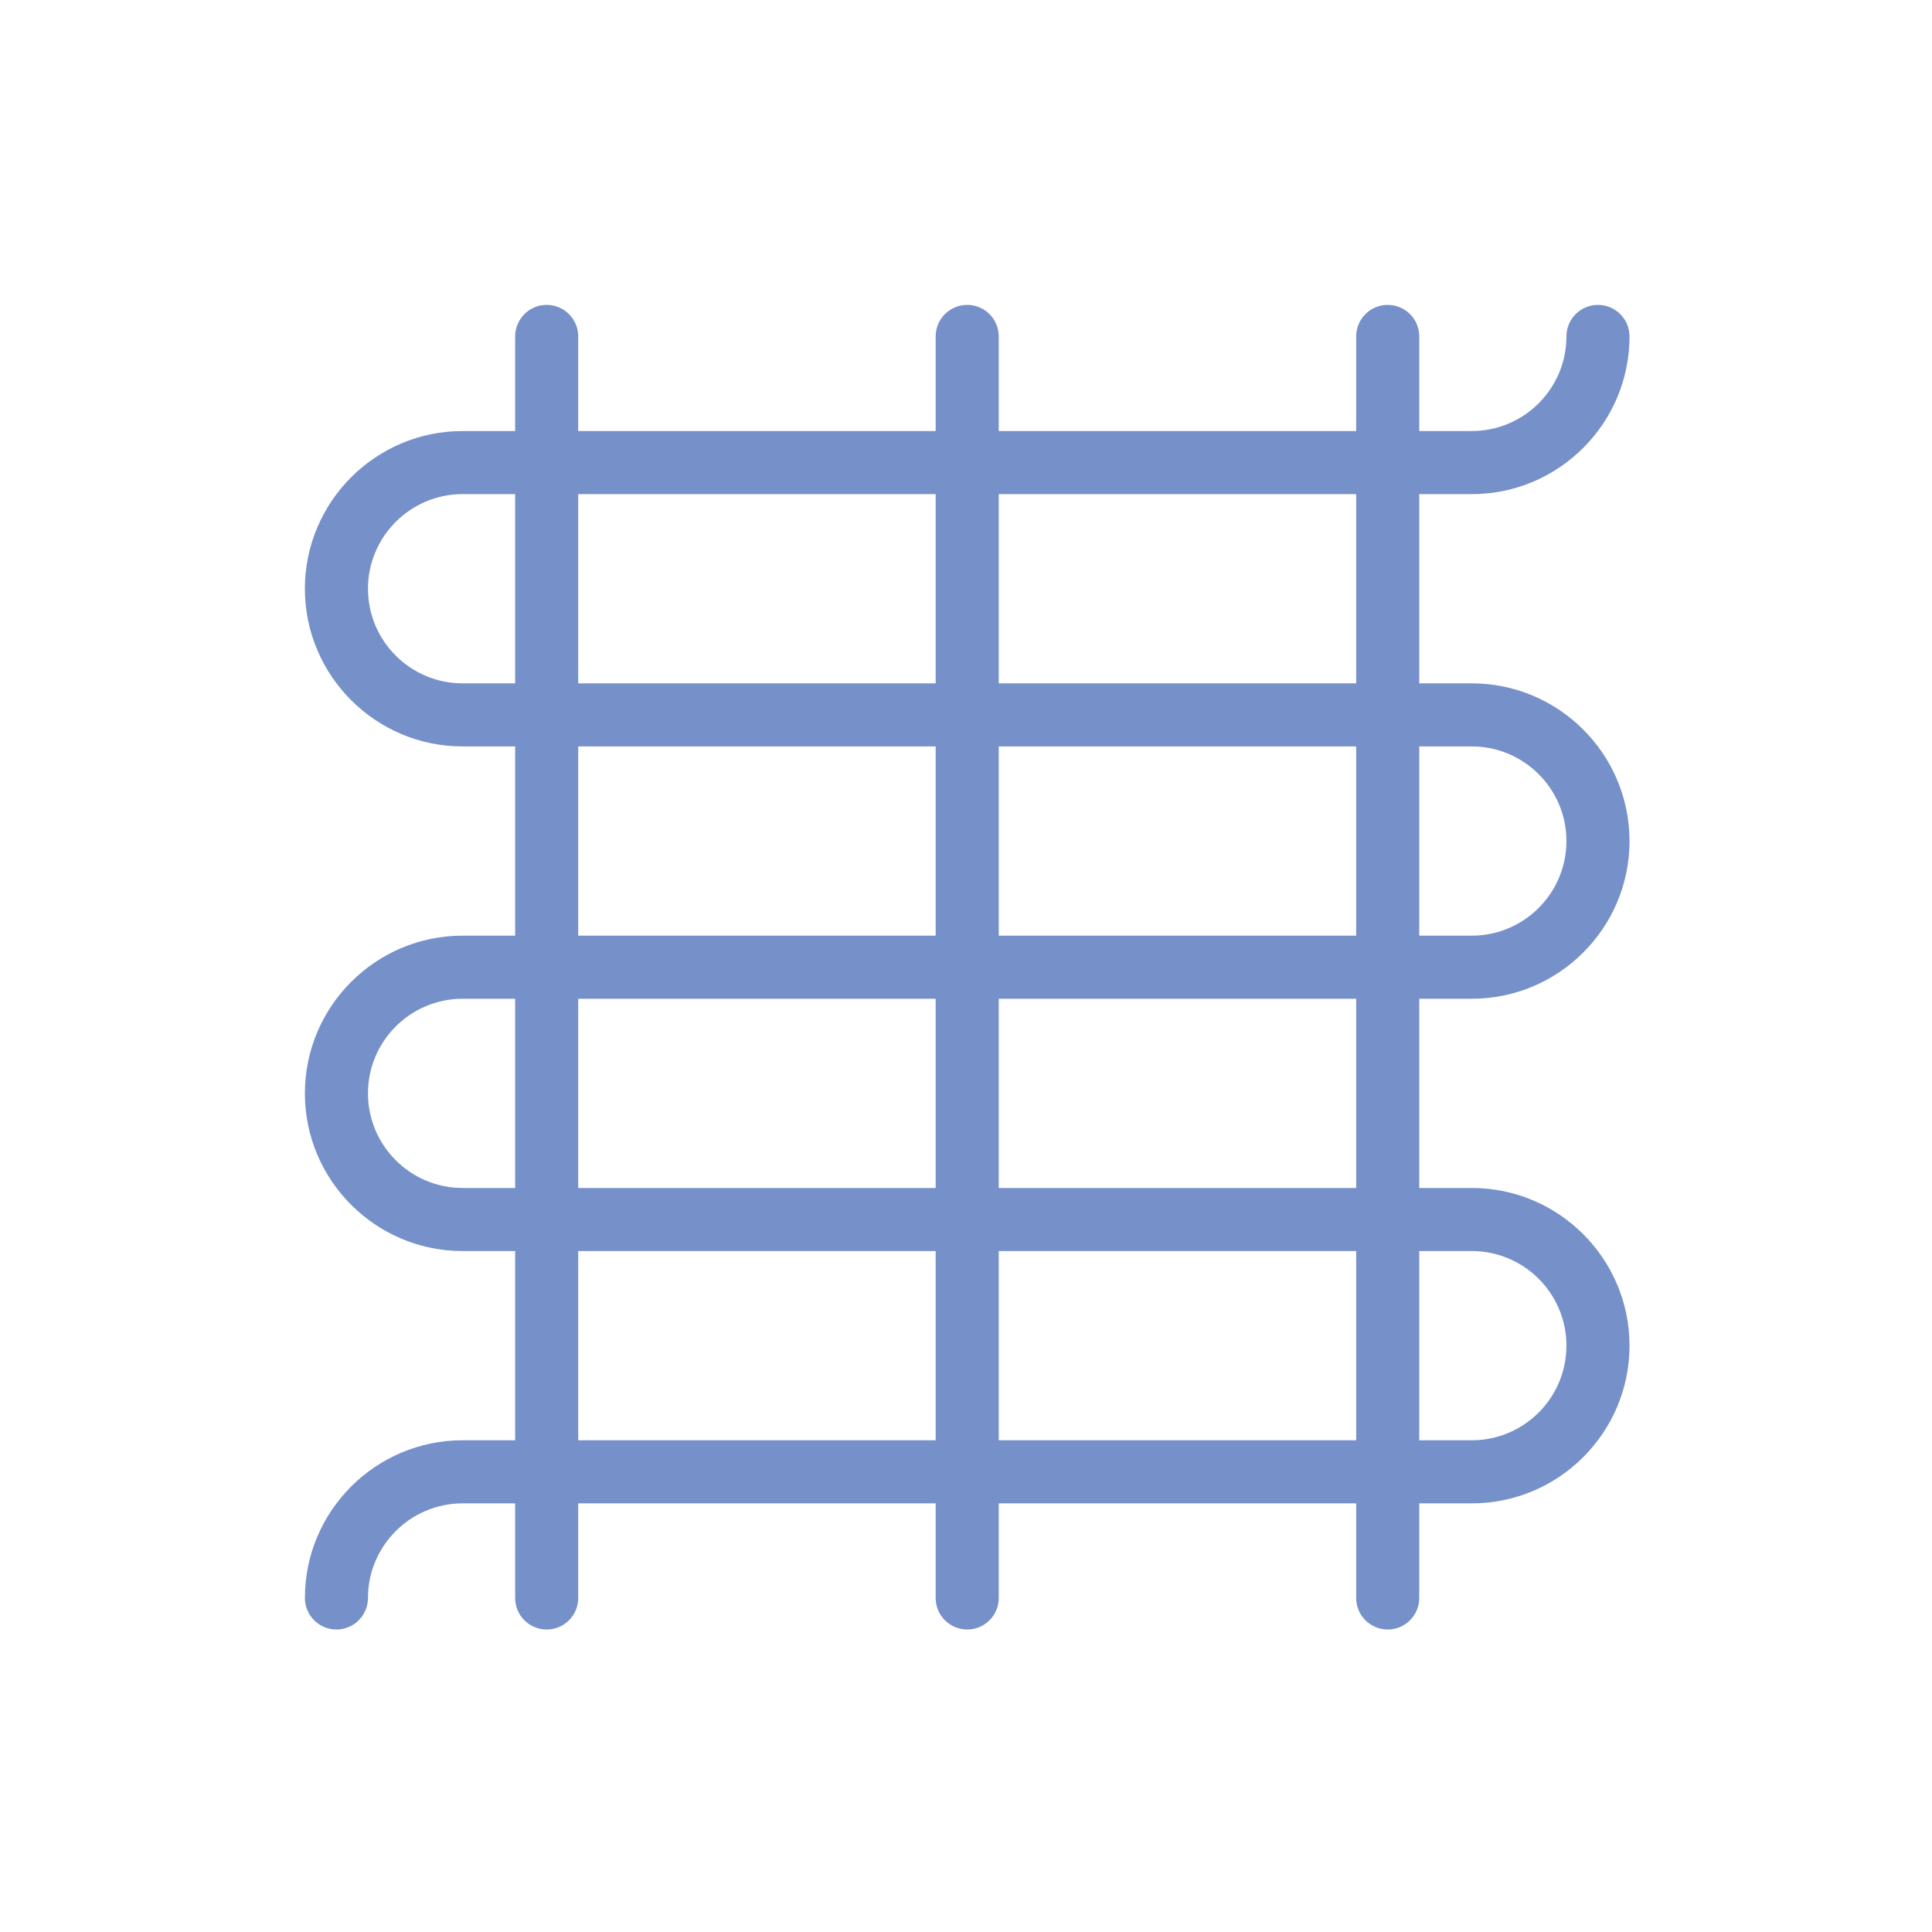 <svg width="640" height="640" viewBox="0 0 640 640" fill="none" xmlns="http://www.w3.org/2000/svg">
<path d="M487.56 330.847C516.359 330.847 539.797 307.407 539.797 278.609C539.797 249.81 516.359 226.371 487.56 226.371H470.147V163.685H487.56C516.359 163.685 539.797 140.246 539.797 111.448C539.797 105.68 535.118 101 529.351 101C523.582 101 518.903 105.68 518.903 111.448C518.903 128.724 504.837 142.79 487.56 142.79H470.147V111.448C470.147 105.68 465.468 101 459.699 101C453.932 101 449.253 105.68 449.253 111.448V142.79H330.847V111.448C330.847 105.68 326.167 101 320.399 101C314.631 101 309.951 105.68 309.951 111.448V142.79H191.546V111.448C191.546 105.68 186.866 101 181.098 101C175.33 101 170.65 105.68 170.65 111.448V142.79H153.238C124.439 142.79 101 166.229 101 195.028C101 223.827 124.439 247.266 153.238 247.266H170.65V309.951H153.238C124.439 309.951 101 333.391 101 362.19C101 390.989 124.439 414.427 153.238 414.427H170.65V477.112H153.238C124.439 477.112 101 500.553 101 529.351C101 535.118 105.68 539.797 111.448 539.797C117.215 539.797 121.895 535.118 121.895 529.351C121.895 512.074 135.961 498.009 153.238 498.009H170.65V529.351C170.65 535.118 175.33 539.797 181.098 539.797C186.866 539.797 191.546 535.118 191.546 529.351V498.009H309.951V529.351C309.951 535.118 314.631 539.797 320.399 539.797C326.167 539.797 330.847 535.118 330.847 529.351V498.009H449.253V529.351C449.253 535.118 453.932 539.797 459.699 539.797C465.468 539.797 470.147 535.118 470.147 529.351V498.009H487.56C516.359 498.009 539.797 474.568 539.797 445.769C539.797 416.971 516.359 393.533 487.56 393.533H470.147V330.847H487.56ZM487.56 247.266C504.837 247.266 518.903 261.332 518.903 278.609C518.903 295.885 504.837 309.951 487.56 309.951H470.147V247.266H487.56ZM449.253 309.951H330.847V247.266H449.253V309.951ZM449.253 163.685V226.371H330.847V163.685H449.253ZM309.951 163.685V226.371H191.546V163.685H309.951ZM153.238 226.371C135.961 226.371 121.895 212.305 121.895 195.028C121.895 177.752 135.961 163.685 153.238 163.685H170.65V226.371H153.238ZM191.546 247.266H309.951V309.951H191.546V247.266ZM309.951 330.847V393.533H191.546V330.847H309.951ZM153.238 393.533C135.961 393.533 121.895 379.466 121.895 362.19C121.895 344.913 135.961 330.847 153.238 330.847H170.65V393.533H153.238ZM191.546 477.112V414.427H309.951V477.112H191.546ZM330.847 477.112V414.427H449.253V477.112H330.847ZM487.56 414.427C504.837 414.427 518.903 428.492 518.903 445.769C518.903 463.046 504.837 477.112 487.56 477.112H470.147V414.427H487.56ZM449.253 393.533H330.847V330.847H449.253V393.533Z" fill="#7690C9"/>
</svg>
